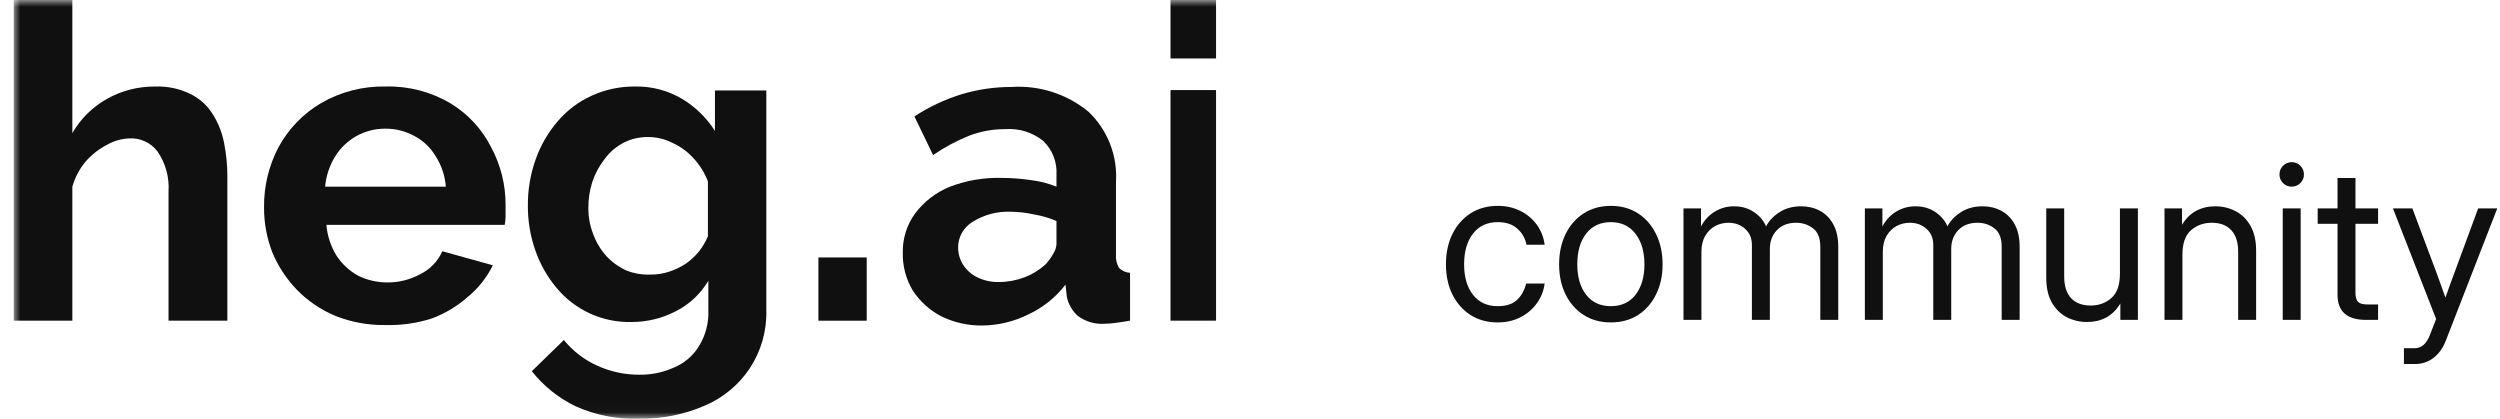 <?xml version="1.0" encoding="UTF-8"?> <svg xmlns="http://www.w3.org/2000/svg" width="185" height="31" viewBox="0 0 185 31" fill="none"><g clip-path="url(#clip0_242_383)"><g clip-path="url(#clip1_242_383)"><g clip-path="url(#clip2_242_383)"><mask id="mask0_242_383" style="mask-type:luminance" maskUnits="userSpaceOnUse" x="1" y="0" width="90" height="31"><path d="M90.972 0H1V30.98H90.972V0Z" fill="white"></path></mask><g mask="url(#mask0_242_383)"><path d="M16.825 23.731H12.471V14.173C12.54 13.124 12.254 12.082 11.659 11.215C11.419 10.894 11.103 10.637 10.741 10.467C10.378 10.297 9.979 10.219 9.579 10.24C9.009 10.263 8.453 10.418 7.954 10.695C7.336 11.01 6.785 11.44 6.329 11.963C5.878 12.506 5.546 13.137 5.354 13.816V23.731H1V0H5.354V9.85C5.964 8.787 6.851 7.911 7.922 7.314C9.003 6.707 10.224 6.393 11.463 6.404C12.398 6.365 13.327 6.566 14.161 6.989C14.834 7.337 15.397 7.866 15.785 8.517C16.187 9.176 16.462 9.903 16.598 10.663C16.753 11.466 16.829 12.283 16.825 13.101V23.731Z" fill="#101010"></path><path d="M28.509 24.053C27.241 24.072 25.982 23.84 24.804 23.371C23.744 22.924 22.783 22.273 21.977 21.453C21.206 20.651 20.589 19.715 20.157 18.689C19.743 17.622 19.534 16.486 19.54 15.341C19.521 13.791 19.89 12.26 20.612 10.888C21.344 9.54 22.428 8.416 23.748 7.637C25.202 6.792 26.86 6.365 28.541 6.402C30.218 6.357 31.873 6.785 33.318 7.637C34.612 8.413 35.66 9.54 36.34 10.888C37.053 12.205 37.422 13.681 37.412 15.179C37.412 15.439 37.412 15.707 37.412 15.992C37.412 16.276 37.371 16.471 37.347 16.642H24.154C24.22 17.448 24.477 18.228 24.901 18.917C25.309 19.544 25.868 20.058 26.526 20.413C27.195 20.736 27.928 20.903 28.671 20.9C29.523 20.906 30.362 20.693 31.108 20.282C31.831 19.927 32.407 19.329 32.733 18.592L36.47 19.632C36.033 20.521 35.413 21.308 34.65 21.94C33.861 22.646 32.946 23.197 31.953 23.566C30.841 23.922 29.676 24.087 28.509 24.053ZM24.057 13.813H32.993C32.931 13.016 32.675 12.245 32.245 11.57C31.872 10.938 31.333 10.421 30.686 10.075C30.021 9.704 29.27 9.513 28.509 9.522C27.758 9.516 27.018 9.707 26.364 10.075C25.727 10.434 25.19 10.949 24.804 11.57C24.386 12.251 24.13 13.018 24.057 13.813Z" fill="#101010"></path><path d="M46.732 23.828C45.674 23.854 44.624 23.639 43.661 23.2C42.699 22.761 41.849 22.108 41.175 21.292C40.492 20.473 39.964 19.537 39.615 18.529C39.241 17.464 39.054 16.342 39.063 15.213C39.053 14.039 39.251 12.872 39.648 11.767C40.013 10.743 40.564 9.795 41.273 8.971C41.959 8.167 42.813 7.524 43.775 7.086C44.793 6.619 45.904 6.386 47.024 6.403C48.234 6.382 49.427 6.697 50.469 7.314C51.454 7.905 52.289 8.717 52.906 9.687V6.696H56.708V22.95C56.752 24.484 56.32 25.994 55.473 27.273C54.662 28.482 53.52 29.43 52.183 30.004C50.647 30.676 48.985 31.009 47.309 30.979C45.692 31.04 44.082 30.729 42.605 30.069C41.338 29.46 40.227 28.571 39.355 27.468L41.727 25.16C42.384 25.968 43.218 26.614 44.165 27.046C45.153 27.5 46.229 27.733 47.317 27.729C48.189 27.741 49.054 27.563 49.851 27.208C50.617 26.895 51.265 26.349 51.704 25.648C52.209 24.842 52.459 23.901 52.419 22.95V20.772C51.844 21.75 50.997 22.541 49.981 23.047C48.976 23.564 47.862 23.831 46.732 23.828ZM48.194 20.317C48.659 20.32 49.12 20.242 49.559 20.089C49.984 19.948 50.388 19.751 50.761 19.504C51.126 19.246 51.454 18.94 51.736 18.594C51.997 18.253 52.216 17.882 52.386 17.488V13.425C52.137 12.773 51.762 12.176 51.281 11.67C50.85 11.201 50.327 10.825 49.746 10.564C49.192 10.284 48.579 10.139 47.959 10.142C47.326 10.13 46.701 10.275 46.139 10.564C45.588 10.854 45.11 11.265 44.742 11.767C44.345 12.275 44.037 12.847 43.832 13.457C43.635 14.078 43.536 14.725 43.539 15.376C43.532 16.043 43.654 16.705 43.897 17.326C44.116 17.925 44.447 18.476 44.871 18.951C45.295 19.403 45.803 19.767 46.366 20.024C46.949 20.247 47.571 20.347 48.194 20.317Z" fill="#101010"></path><path d="M66.806 18.692C66.787 17.654 67.106 16.638 67.716 15.798C68.379 14.913 69.272 14.227 70.299 13.815C71.517 13.35 72.814 13.129 74.118 13.165C74.846 13.167 75.574 13.222 76.295 13.328C76.942 13.406 77.576 13.57 78.179 13.815V12.938C78.209 12.475 78.136 12.011 77.968 11.579C77.799 11.146 77.539 10.756 77.204 10.434C76.409 9.792 75.397 9.478 74.378 9.557C73.467 9.553 72.563 9.719 71.713 10.044C70.775 10.421 69.881 10.901 69.048 11.475L67.667 8.614C68.735 7.916 69.894 7.369 71.112 6.989C72.323 6.619 73.582 6.433 74.849 6.436C76.906 6.299 78.94 6.95 80.535 8.256C81.237 8.92 81.784 9.73 82.137 10.629C82.491 11.528 82.643 12.494 82.583 13.458V18.854C82.554 19.195 82.633 19.536 82.81 19.829C83.028 20.044 83.317 20.172 83.622 20.187V23.73C83.233 23.795 82.875 23.852 82.55 23.893C82.281 23.933 82.01 23.954 81.738 23.958C81.028 24.006 80.325 23.799 79.755 23.373C79.336 22.997 79.05 22.495 78.943 21.942L78.846 21.064C78.116 22.013 77.169 22.772 76.084 23.275C75.032 23.796 73.877 24.073 72.704 24.088C71.646 24.103 70.6 23.869 69.649 23.405C68.794 22.956 68.067 22.296 67.537 21.487C67.037 20.642 66.784 19.673 66.806 18.692ZM77.367 19.569C77.595 19.323 77.791 19.05 77.952 18.756C78.091 18.543 78.17 18.296 78.179 18.041V16.351C77.637 16.124 77.07 15.961 76.49 15.863C75.924 15.737 75.347 15.672 74.767 15.668C73.782 15.632 72.808 15.892 71.973 16.416C71.642 16.614 71.369 16.895 71.18 17.232C70.992 17.568 70.896 17.948 70.9 18.334C70.903 18.771 71.027 19.198 71.258 19.569C71.512 19.973 71.871 20.299 72.298 20.512C72.803 20.76 73.36 20.883 73.922 20.87C74.578 20.867 75.228 20.746 75.84 20.512C76.402 20.293 76.92 19.974 77.367 19.569Z" fill="#101010"></path><path d="M86.617 23.731V6.664H90.972V23.731H86.617ZM86.617 4.324V0H90.972V4.324H86.617Z" fill="#101010"></path><path d="M60.562 23.732V19.051H64.137V23.732H60.562Z" fill="#101010"></path></g></g></g></g><path d="M110.828 23.859C110.068 23.859 109.398 23.677 108.82 23.312C108.247 22.943 107.799 22.435 107.477 21.789C107.159 21.143 107 20.401 107 19.562C107 18.719 107.159 17.971 107.477 17.32C107.799 16.669 108.247 16.159 108.82 15.789C109.398 15.419 110.068 15.234 110.828 15.234C111.453 15.234 112.013 15.359 112.508 15.609C113.003 15.854 113.406 16.193 113.719 16.625C114.036 17.057 114.232 17.552 114.305 18.109H112.961C112.862 17.625 112.633 17.227 112.273 16.914C111.919 16.596 111.438 16.438 110.828 16.438C110.052 16.438 109.443 16.721 109 17.289C108.562 17.857 108.344 18.615 108.344 19.562C108.344 20.5 108.562 21.25 109 21.812C109.438 22.375 110.047 22.656 110.828 22.656C111.448 22.656 111.922 22.505 112.25 22.203C112.578 21.896 112.807 21.49 112.938 20.984H114.305C114.232 21.526 114.036 22.016 113.719 22.453C113.406 22.885 113 23.229 112.5 23.484C112.005 23.734 111.448 23.859 110.828 23.859Z" fill="#101010"></path><path d="M119.203 23.859C118.443 23.859 117.773 23.677 117.195 23.312C116.622 22.943 116.174 22.435 115.852 21.789C115.534 21.143 115.375 20.401 115.375 19.562C115.375 18.719 115.534 17.971 115.852 17.32C116.174 16.669 116.622 16.159 117.195 15.789C117.773 15.419 118.443 15.234 119.203 15.234C119.969 15.234 120.638 15.419 121.211 15.789C121.784 16.159 122.229 16.669 122.547 17.32C122.87 17.971 123.031 18.719 123.031 19.562C123.031 20.401 122.87 21.143 122.547 21.789C122.229 22.435 121.784 22.943 121.211 23.312C120.638 23.677 119.969 23.859 119.203 23.859ZM119.203 22.656C119.984 22.656 120.594 22.375 121.031 21.812C121.469 21.245 121.688 20.495 121.688 19.562C121.688 18.62 121.466 17.865 121.023 17.297C120.586 16.724 119.979 16.438 119.203 16.438C118.427 16.438 117.818 16.721 117.375 17.289C116.938 17.857 116.719 18.615 116.719 19.562C116.719 20.5 116.938 21.25 117.375 21.812C117.812 22.375 118.422 22.656 119.203 22.656Z" fill="#101010"></path><path d="M124.578 23.672V15.422H125.875V16.758C126.135 16.273 126.482 15.904 126.914 15.648C127.346 15.393 127.815 15.266 128.32 15.266C128.883 15.266 129.375 15.409 129.797 15.695C130.219 15.982 130.516 16.333 130.688 16.75C130.911 16.328 131.247 15.977 131.695 15.695C132.143 15.409 132.674 15.266 133.289 15.266C133.794 15.266 134.253 15.375 134.664 15.594C135.081 15.812 135.411 16.143 135.656 16.586C135.906 17.029 136.031 17.588 136.031 18.266V23.672H134.703V18.266C134.703 17.625 134.523 17.169 134.164 16.898C133.805 16.622 133.388 16.484 132.914 16.484C132.31 16.484 131.833 16.669 131.484 17.039C131.141 17.404 130.969 17.865 130.969 18.422V23.672H129.641V18.125C129.641 17.63 129.474 17.234 129.141 16.938C128.812 16.635 128.398 16.484 127.898 16.484C127.555 16.484 127.229 16.565 126.922 16.727C126.62 16.888 126.375 17.13 126.188 17.453C126 17.771 125.906 18.167 125.906 18.641V23.672H124.578Z" fill="#101010"></path><path d="M138 23.672V15.422H139.297V16.758C139.557 16.273 139.904 15.904 140.336 15.648C140.768 15.393 141.237 15.266 141.742 15.266C142.305 15.266 142.797 15.409 143.219 15.695C143.641 15.982 143.938 16.333 144.109 16.75C144.333 16.328 144.669 15.977 145.117 15.695C145.565 15.409 146.096 15.266 146.711 15.266C147.216 15.266 147.674 15.375 148.086 15.594C148.503 15.812 148.833 16.143 149.078 16.586C149.328 17.029 149.453 17.588 149.453 18.266V23.672H148.125V18.266C148.125 17.625 147.945 17.169 147.586 16.898C147.227 16.622 146.81 16.484 146.336 16.484C145.732 16.484 145.255 16.669 144.906 17.039C144.562 17.404 144.391 17.865 144.391 18.422V23.672H143.062V18.125C143.062 17.63 142.896 17.234 142.562 16.938C142.234 16.635 141.82 16.484 141.32 16.484C140.977 16.484 140.651 16.565 140.344 16.727C140.042 16.888 139.797 17.13 139.609 17.453C139.422 17.771 139.328 18.167 139.328 18.641V23.672H138Z" fill="#101010"></path><path d="M154.453 23.828C153.901 23.828 153.393 23.708 152.93 23.469C152.471 23.224 152.104 22.859 151.828 22.375C151.557 21.885 151.422 21.276 151.422 20.547V15.422H152.75V20.453C152.75 21.167 152.922 21.706 153.266 22.07C153.609 22.43 154.089 22.609 154.703 22.609C155.307 22.609 155.82 22.424 156.242 22.055C156.664 21.685 156.875 21.083 156.875 20.25V15.422H158.203V23.672H156.906V22.461C156.62 22.93 156.268 23.276 155.852 23.5C155.44 23.719 154.974 23.828 154.453 23.828Z" fill="#101010"></path><path d="M161.5 18.844V23.672H160.172V15.422H161.469V16.633C161.755 16.164 162.104 15.82 162.516 15.602C162.932 15.378 163.401 15.266 163.922 15.266C164.479 15.266 164.987 15.388 165.445 15.633C165.904 15.872 166.268 16.234 166.539 16.719C166.815 17.203 166.953 17.812 166.953 18.547V23.672H165.625V18.641C165.625 17.927 165.453 17.391 165.109 17.031C164.771 16.667 164.292 16.484 163.672 16.484C163.073 16.484 162.56 16.669 162.133 17.039C161.711 17.409 161.5 18.01 161.5 18.844Z" fill="#101010"></path><path d="M168.922 23.672V15.422H170.25V23.672H168.922ZM169.586 13.812C169.336 13.812 169.122 13.724 168.945 13.547C168.768 13.37 168.68 13.156 168.68 12.906C168.68 12.656 168.768 12.443 168.945 12.266C169.122 12.088 169.336 12 169.586 12C169.836 12 170.049 12.088 170.227 12.266C170.404 12.443 170.492 12.656 170.492 12.906C170.492 13.156 170.404 13.37 170.227 13.547C170.049 13.724 169.836 13.812 169.586 13.812Z" fill="#101010"></path><path d="M175.977 15.422V16.562H174.305V21.672C174.305 21.99 174.37 22.213 174.5 22.344C174.635 22.469 174.872 22.531 175.211 22.531H175.977V23.672H175.086C173.68 23.672 172.977 23.052 172.977 21.812V16.562H171.508V15.422H172.977V13.172H174.305V15.422H175.977Z" fill="#101010"></path><path d="M177.891 26.938V25.766H178.703C179.193 25.766 179.565 25.435 179.82 24.773L180.273 23.602L177.078 15.422H178.516L180.297 20.172C180.411 20.479 180.523 20.789 180.633 21.102C180.747 21.409 180.857 21.716 180.961 22.023C181.07 21.716 181.18 21.409 181.289 21.102C181.404 20.789 181.518 20.479 181.633 20.172L183.383 15.422H184.797L180.992 25.203C180.779 25.755 180.474 26.182 180.078 26.484C179.682 26.787 179.224 26.938 178.703 26.938H177.891Z" fill="#101010"></path><defs><clipPath id="clip0_242_383"><rect width="90" height="31" fill="white"></rect></clipPath><clipPath id="clip1_242_383"><rect width="90" height="31" fill="white"></rect></clipPath><clipPath id="clip2_242_383"><rect width="90" height="31" fill="white" transform="translate(1)"></rect></clipPath></defs></svg> 